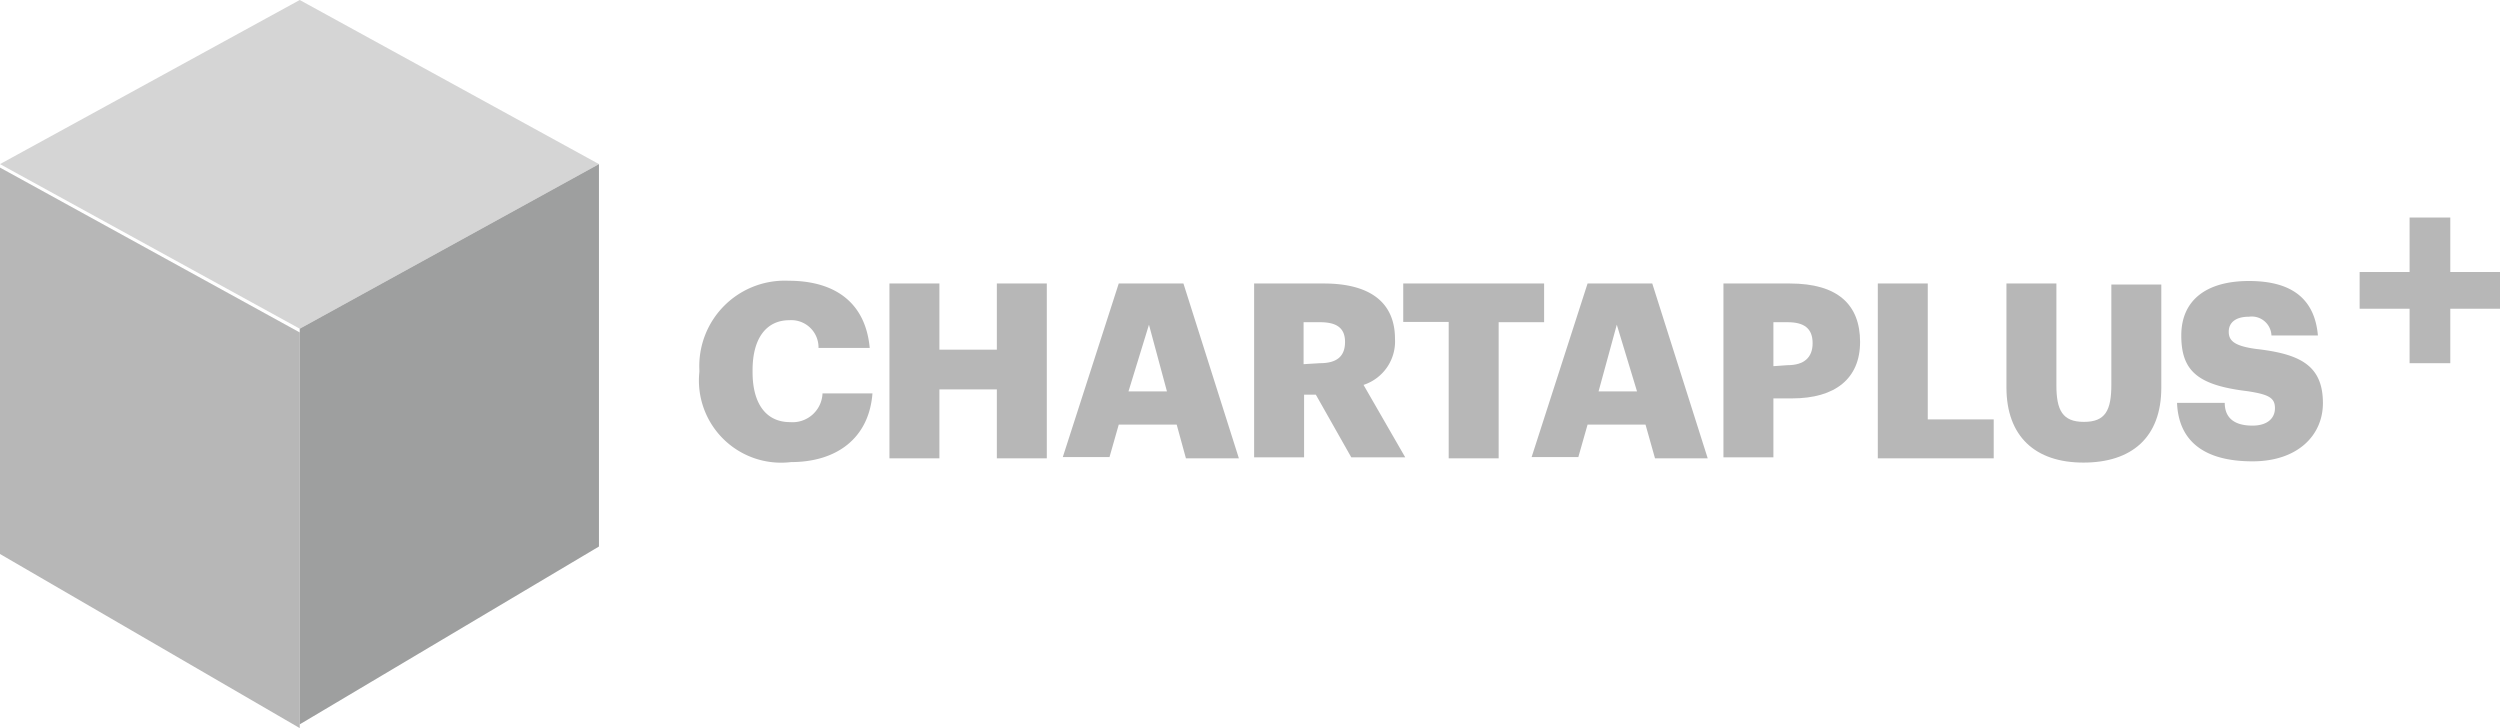 <svg xmlns="http://www.w3.org/2000/svg" viewBox="0 0 100.09 29.15"><defs><style>.cls-1{fill:#b7b7b7;}.cls-2{fill:#d5d5d5;}.cls-3{fill:#9e9f9f;}</style></defs><title>chartaplus_g</title><g id="Layer_2" data-name="Layer 2"><g id="FOOTER"><g id="_267_Banbury_Road_Summertown_Oxford._42_Upper_Berkeley_Street" data-name="267 Banbury Road  Summertown  Oxford. 42 Upper Berkeley Street"><polygon class="cls-1" points="0 6.71 12 13.31 12 29.15 0 22.18 0 6.71"/><polygon class="cls-2" points="12 0 0 6.57 12 13.16 23.98 6.57 12 0"/><polygon class="cls-3" points="23.98 21.88 23.98 6.57 12 13.16 12 29 23.98 21.88"/><path class="cls-1" d="M28,14.89v-.08a3.42,3.42,0,0,1,3.57-3.57c1.82,0,3.08.84,3.25,2.69H32.77a1.09,1.09,0,0,0-1.17-1.11c-.9,0-1.47.7-1.47,2v.08c0,1.26.54,2,1.5,2a1.2,1.2,0,0,0,1.3-1.15h2c-.14,1.81-1.45,2.75-3.26,2.75A3.29,3.29,0,0,1,28,14.89Z"/><path class="cls-1" d="M35.61,11.35h2V14h2.3V11.35h2v7h-2V15.59h-2.3v2.76h-2Z"/><path class="cls-1" d="M44.79,11.35h2.59l2.22,7H47.48L47.11,17H44.79l-.37,1.3H42.55Zm.39,4.32h1.54L46,13Z"/><path class="cls-1" d="M50.21,11.35H53c1.83,0,2.85.74,2.85,2.22v0a1.83,1.83,0,0,1-1.26,1.84l1.67,2.9H54.1l-1.42-2.51h-.47v2.51h-2Zm2.64,3.19c.68,0,1-.28,1-.85v0c0-.57-.35-.79-1-.79h-.66v1.68Z"/><path class="cls-1" d="M58,12.89H56.18V11.35h5.64v1.55H60v5.45H58Z"/><path class="cls-1" d="M63.56,11.35h2.59l2.22,7H66.26L65.88,17H63.56l-.37,1.3H61.32ZM64,15.67h1.54L64.73,13Z"/><path class="cls-1" d="M69,11.35h2.66c1.92,0,2.81.85,2.81,2.34v0c0,1.47-1,2.26-2.72,2.26H71v2.36H69Zm2.57,3.27c.65,0,1-.3,1-.88v0c0-.6-.35-.84-1-.84H71v1.76Z"/><path class="cls-1" d="M75.18,11.35h2v5.44h2.64v1.56H75.18Z"/><path class="cls-1" d="M80.33,15.51V11.35h2v4.07c0,1,.24,1.47,1.1,1.47s1.1-.45,1.1-1.5v-4h2v4.13c0,2-1.19,3-3.12,3S80.33,17.47,80.33,15.51Z"/><path class="cls-1" d="M87.16,16.13h1.91c0,.5.27.91,1.11.91.58,0,.9-.28.9-.7s-.26-.55-1.11-.68c-2-.24-2.64-.82-2.64-2.23s1-2.18,2.71-2.18,2.63.71,2.76,2.18H90.94a.79.79,0,0,0-.9-.75c-.54,0-.81.24-.81.6s.22.57,1.09.69c1.77.2,2.68.66,2.68,2.17,0,1.28-1,2.33-2.82,2.33C88.22,18.47,87.22,17.64,87.16,16.13Z"/><path class="cls-1" d="M96.47,12.36h-2V10.89h2V8.71H98.1v2.18h2v1.47h-2v2.18H96.47Z"/></g></g></g></svg>